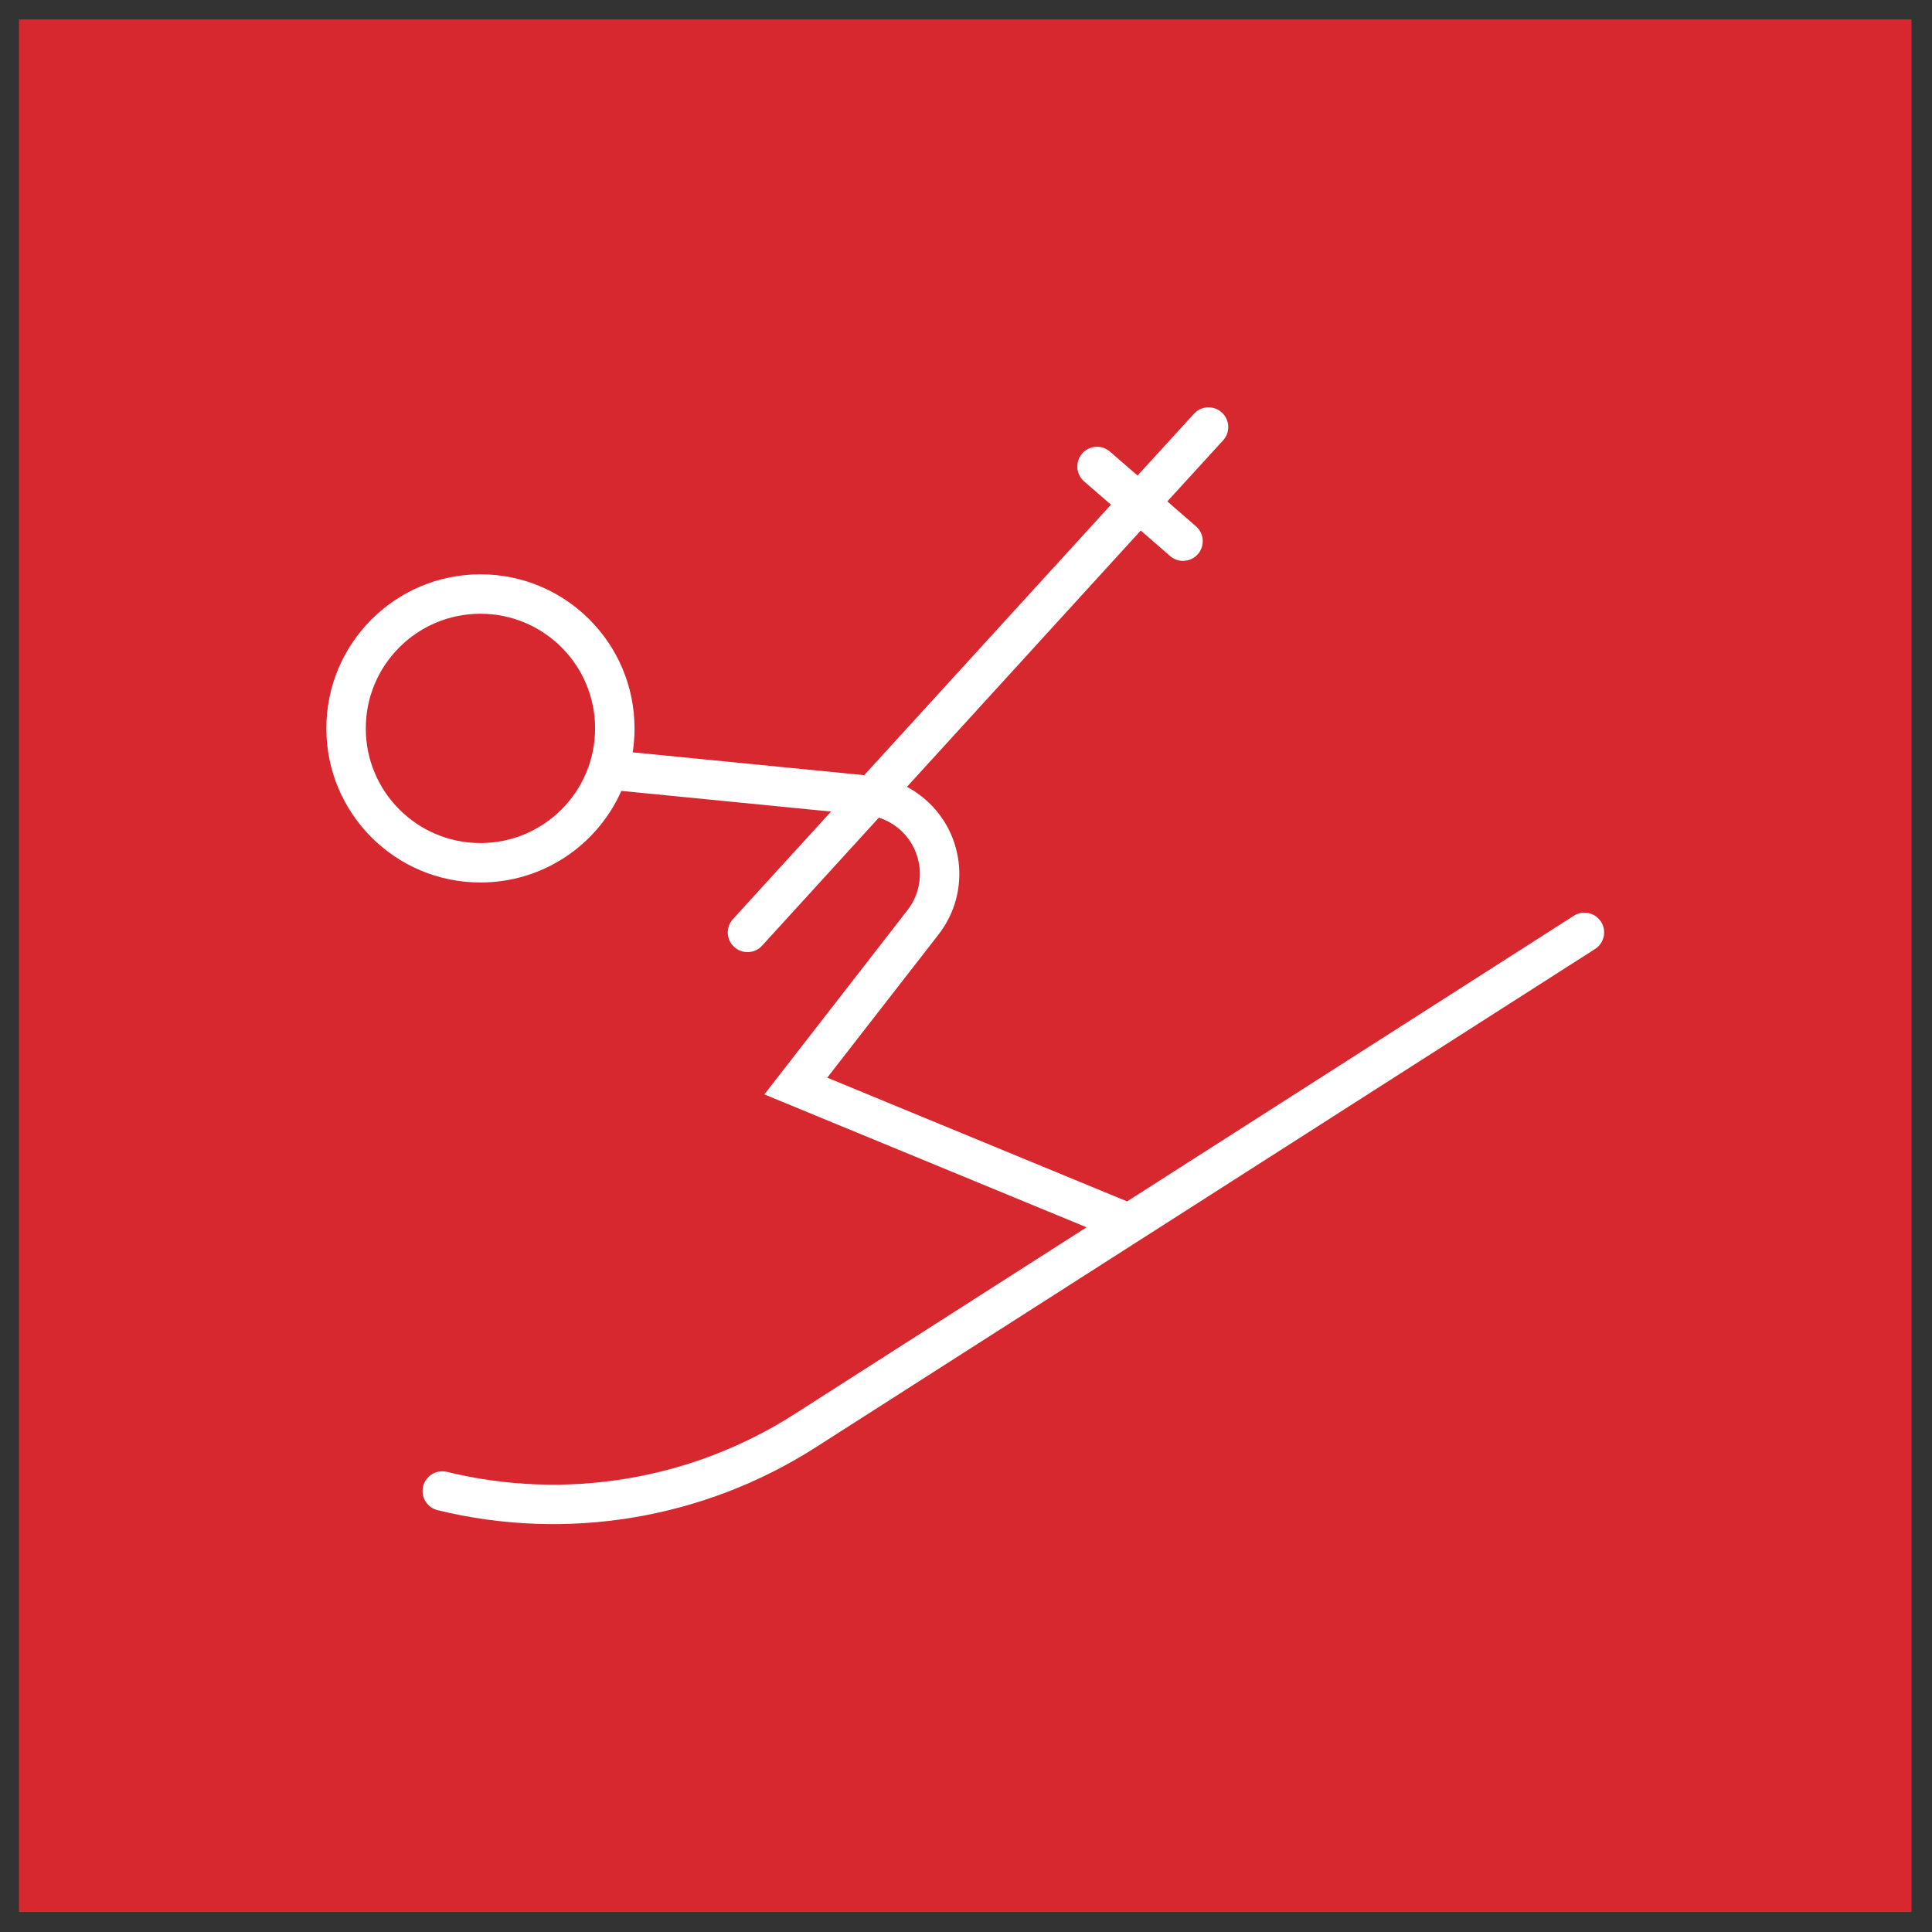 <?xml version="1.0" encoding="UTF-8"?>
<svg width="49px" height="49px" viewBox="0 0 49 49" version="1.1" xmlns="http://www.w3.org/2000/svg" xmlns:xlink="http://www.w3.org/1999/xlink">
    <rect x="0" y="0" width="49" height="49" fill="#333333" stroke="none"/>
    <title>icon-sci-discesa</title>
    <g id="Page-1" stroke="none" stroke-width="1" fill="none" fill-rule="evenodd">
        <g id="icon-sci-discesa" transform="translate(0.481, 0.493)">
            <rect id="Rectangle-Copy-14" fill="#D7282F" x="0" y="0" width="48" height="48"></rect>
            <path d="M30.507,9.969 C30.711,10.155 30.726,10.471 30.54,10.675 L29.125,12.224 L29.851,12.855 C30.06,13.036 30.082,13.352 29.901,13.56 C29.72,13.769 29.404,13.791 29.195,13.61 L28.451,12.963 L22.521,19.463 C22.648,19.53 22.769,19.609 22.883,19.698 C23.974,20.545 24.171,22.115 23.324,23.206 L20.5,26.839 L28.105,29.977 L39.435,22.733 C39.667,22.585 39.976,22.653 40.125,22.885 C40.274,23.118 40.206,23.427 39.973,23.576 L20.207,36.215 C17.363,38.034 13.898,38.61 10.618,37.809 C10.349,37.743 10.185,37.473 10.251,37.205 C10.316,36.936 10.587,36.772 10.855,36.837 C13.87,37.574 17.054,37.045 19.668,35.373 L27.077,30.634 L19.512,27.514 L18.905,27.264 L19.308,26.745 L22.534,22.592 C23.042,21.938 22.924,20.996 22.27,20.487 C22.131,20.379 21.975,20.297 21.809,20.244 L18.847,23.492 C18.661,23.696 18.344,23.71 18.14,23.524 C17.936,23.338 17.922,23.022 18.108,22.818 L20.596,20.09 L15.278,19.566 C14.67,20.935 13.298,21.889 11.704,21.889 C9.546,21.889 7.796,20.14 7.796,17.981 C7.796,15.823 9.546,14.073 11.704,14.073 C13.863,14.073 15.612,15.823 15.612,17.981 C15.612,18.188 15.596,18.391 15.566,18.588 L21.437,19.167 L27.696,12.307 L27.014,11.716 C26.806,11.535 26.784,11.219 26.965,11.01 C27.146,10.802 27.462,10.78 27.67,10.961 L28.37,11.568 L29.801,10.001 C29.987,9.797 30.303,9.783 30.507,9.969 Z M11.704,15.073 C10.098,15.073 8.796,16.375 8.796,17.981 C8.796,19.587 10.098,20.889 11.704,20.889 C13.31,20.889 14.612,19.587 14.612,17.981 C14.612,16.375 13.31,15.073 11.704,15.073 Z" id="Combined-Shape" fill="#FFFFFF" fill-rule="nonzero"></path>
        </g>
    </g>
</svg>